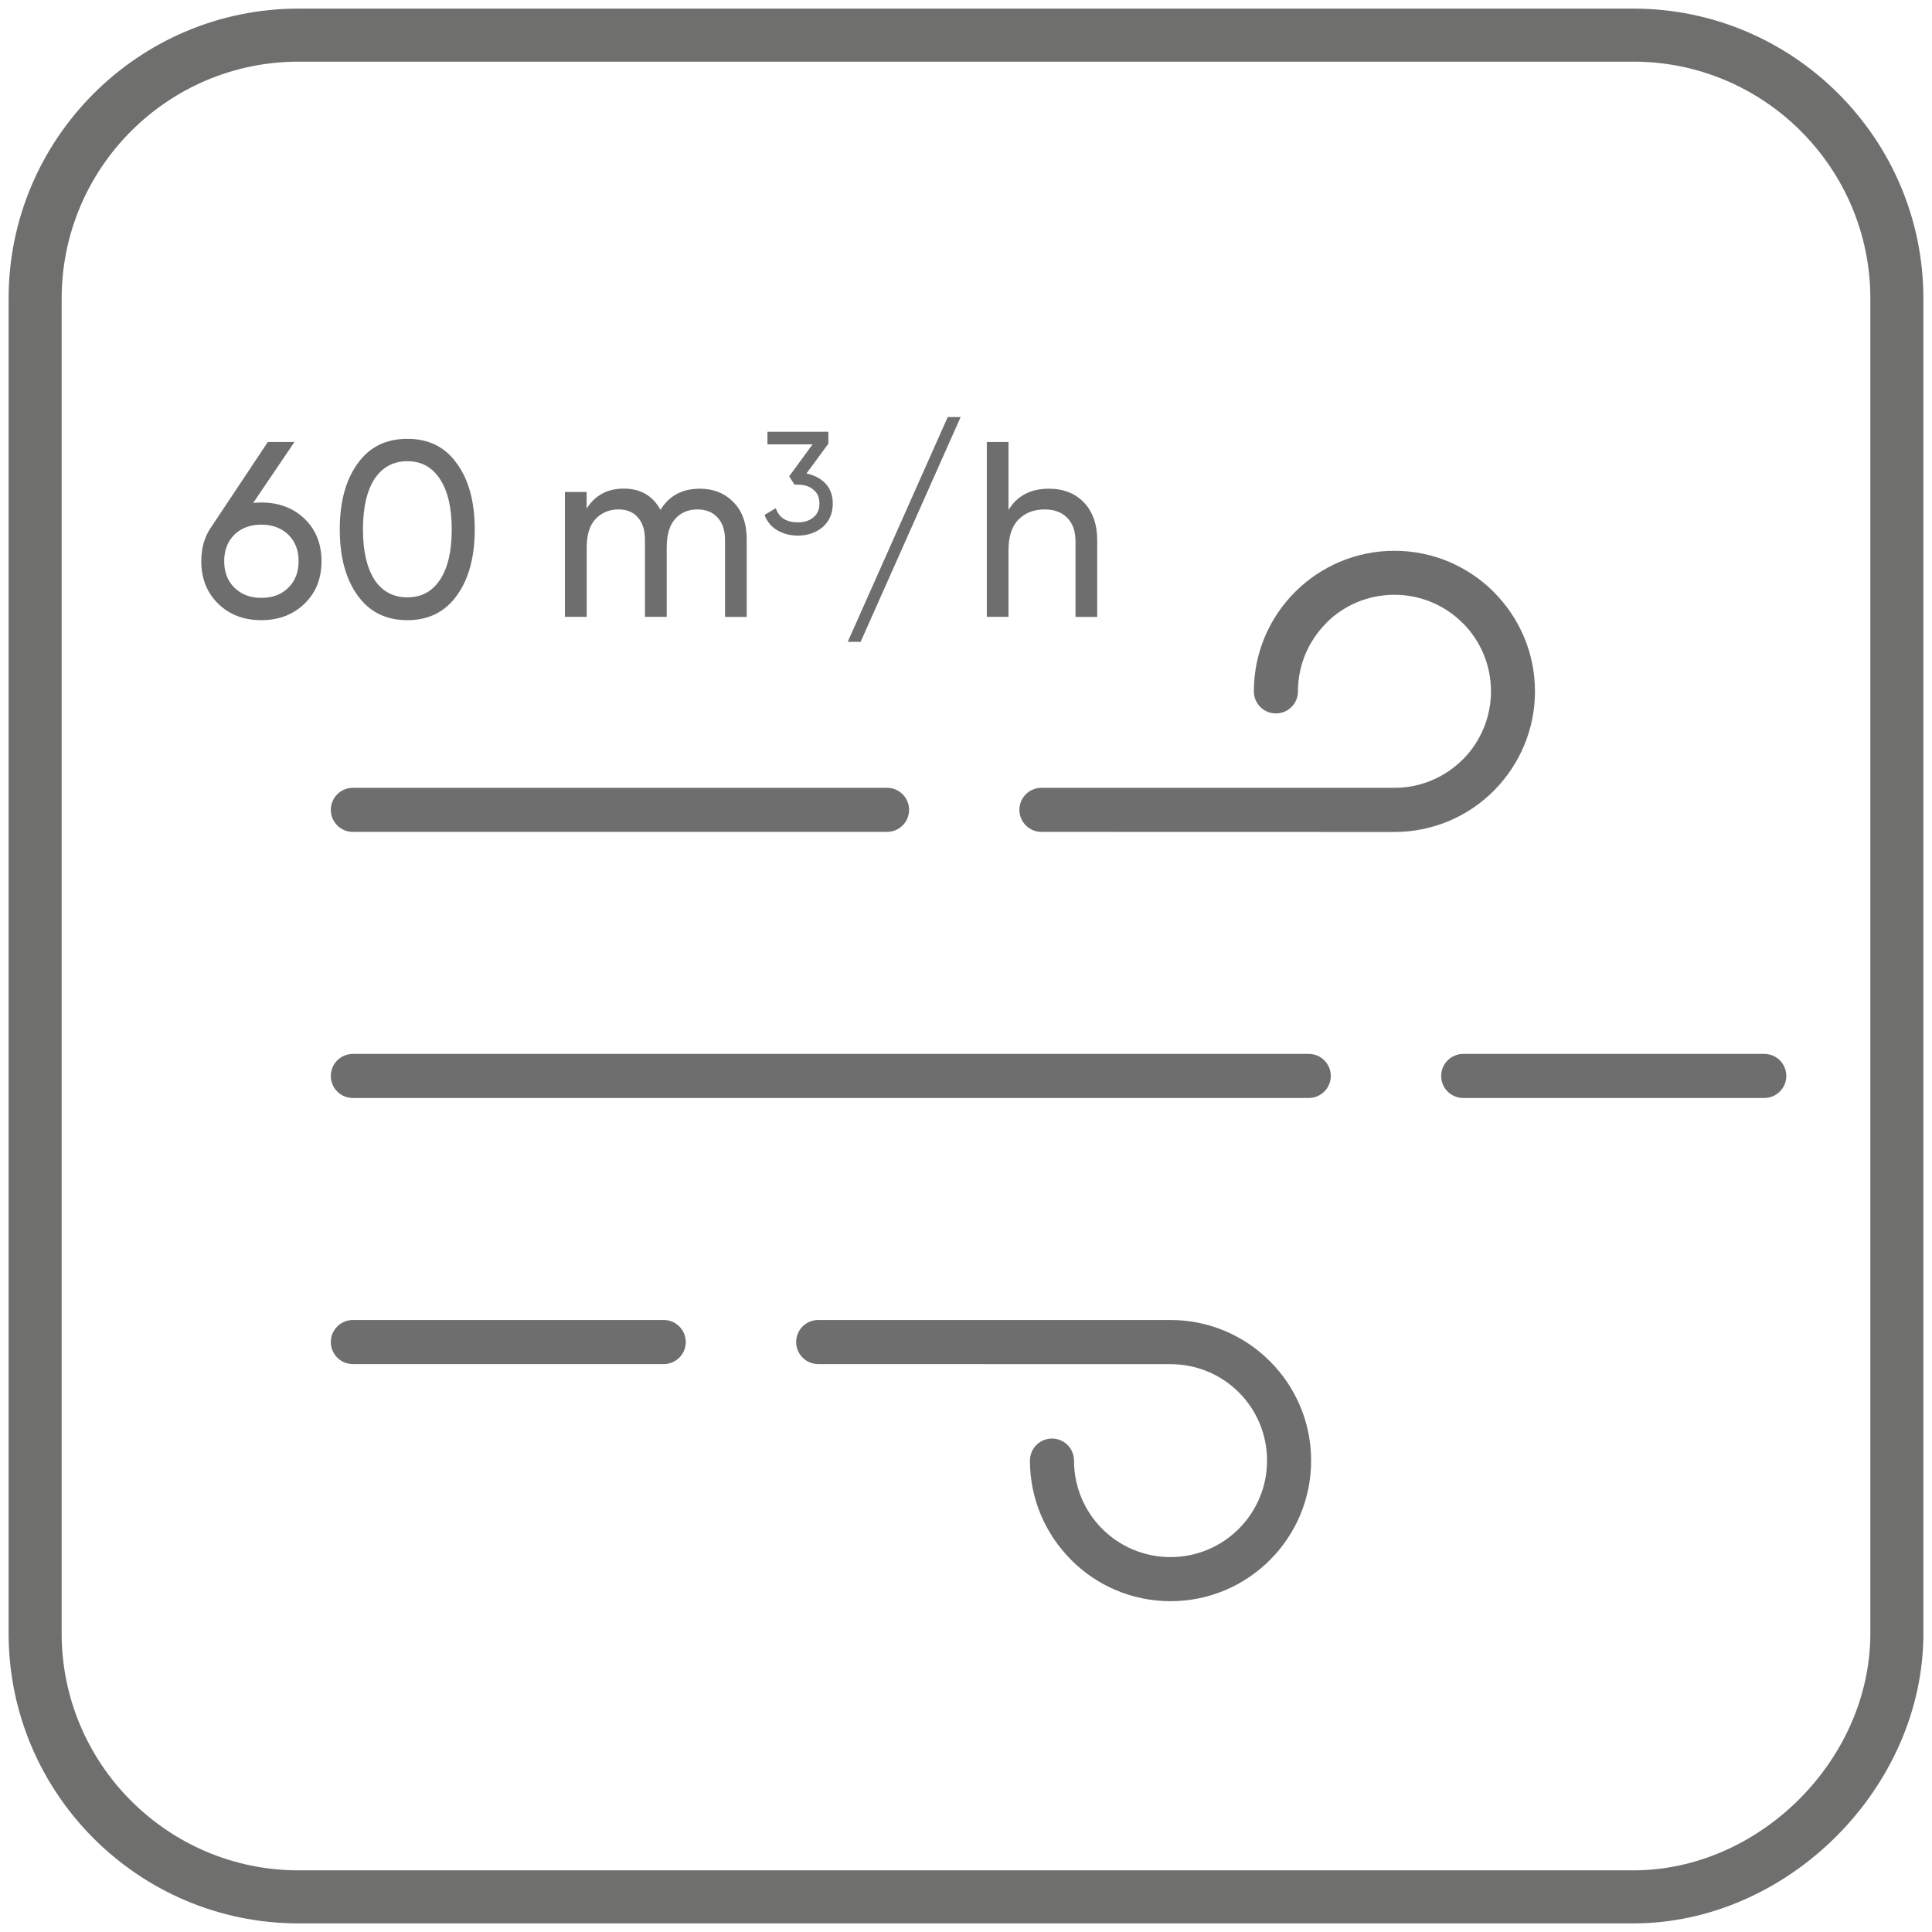 <?xml version="1.0" encoding="utf-8"?>
<!-- Generator: Adobe Illustrator 25.4.1, SVG Export Plug-In . SVG Version: 6.00 Build 0)  -->
<svg version="1.1" id="Слой_1" xmlns="http://www.w3.org/2000/svg" xmlns:xlink="http://www.w3.org/1999/xlink" x="0px" y="0px"
	 viewBox="0 0 22 22" enable-background="new 0 0 22 22" xml:space="preserve">
<g>
	<g>
		<path fill="#6F6F6E" d="M18.6,21.902H3.4c-1.821,0-3.302-1.481-3.302-3.302V3.4c0-1.821,1.481-3.302,3.302-3.302h15.2
			c1.82,0,3.302,1.481,3.302,3.302v15.2C21.902,20.359,20.359,21.902,18.6,21.902z M3.4,0.702c-1.488,0-2.698,1.21-2.698,2.698v15.2
			c0,1.487,1.21,2.698,2.698,2.698h15.2c1.438,0,2.698-1.261,2.698-2.698V3.4c0-1.488-1.211-2.698-2.698-2.698H3.4z"/>
	</g>
	<g>
		<g>
			<path fill="#6E6E6E" d="M2.975,5.722c0.2,0,0.364,0.062,0.494,0.186C3.597,6.033,3.661,6.192,3.661,6.39S3.597,6.748,3.469,6.873
				C3.339,6.999,3.175,7.062,2.975,7.062S2.611,6.999,2.483,6.873C2.356,6.748,2.292,6.587,2.292,6.39
				c0-0.153,0.039-0.286,0.119-0.397l0.639-0.96h0.303L2.883,5.727C2.925,5.723,2.956,5.722,2.975,5.722z M2.669,6.692
				C2.75,6.77,2.85,6.808,2.975,6.808c0.128,0,0.228-0.037,0.308-0.115C3.361,6.616,3.4,6.515,3.4,6.39S3.361,6.165,3.283,6.088
				C3.203,6.013,3.103,5.974,2.975,5.974c-0.125,0-0.228,0.039-0.306,0.114C2.592,6.165,2.553,6.265,2.553,6.39
				S2.592,6.616,2.669,6.692z"/>
		</g>
		<g>
			<path fill="#6E6E6E" d="M5.203,6.78C5.069,6.967,4.881,7.062,4.639,7.062c-0.244,0-0.433-0.094-0.567-0.282
				C3.936,6.592,3.869,6.341,3.869,6.029c0-0.312,0.067-0.562,0.203-0.75C4.206,5.09,4.394,4.997,4.639,4.997
				c0.242,0,0.431,0.093,0.564,0.282c0.136,0.187,0.203,0.437,0.203,0.75C5.406,6.341,5.339,6.592,5.203,6.78z M4.264,6.601
				c0.089,0.135,0.214,0.201,0.375,0.201c0.161,0,0.283-0.067,0.372-0.201C5.1,6.466,5.144,6.276,5.144,6.029
				c0-0.246-0.044-0.437-0.133-0.572C4.922,5.32,4.8,5.252,4.639,5.252c-0.161,0-0.286,0.068-0.375,0.203
				C4.178,5.588,4.133,5.78,4.133,6.029C4.133,6.276,4.178,6.466,4.264,6.601z"/>
		</g>
		<g>
			<path fill="#6E6E6E" d="M7.969,5.565c0.158,0,0.286,0.053,0.386,0.156C8.453,5.823,8.503,5.963,8.503,6.14v0.885H8.256V6.148
				c0-0.11-0.028-0.194-0.086-0.256C8.114,5.831,8.036,5.801,7.942,5.801c-0.106,0-0.189,0.036-0.253,0.107
				C7.625,5.979,7.592,6.088,7.592,6.234v0.79H7.344V6.148c0-0.11-0.025-0.194-0.081-0.256C7.211,5.831,7.136,5.801,7.044,5.801
				c-0.106,0-0.192,0.036-0.261,0.108C6.714,5.981,6.681,6.09,6.681,6.234v0.79H6.433V5.602h0.247v0.19
				c0.094-0.151,0.236-0.228,0.422-0.228c0.192,0,0.331,0.081,0.419,0.242C7.619,5.645,7.769,5.565,7.969,5.565z"/>
		</g>
		<g>
			<path fill="#6E6E6E" d="M9.183,5.392C9.269,5.409,9.344,5.447,9.4,5.506s0.083,0.136,0.083,0.228
				c0,0.112-0.039,0.201-0.114,0.267C9.292,6.066,9.197,6.099,9.086,6.099c-0.089,0-0.167-0.021-0.236-0.061
				C8.783,5.998,8.733,5.94,8.706,5.863l0.128-0.076c0.036,0.107,0.119,0.161,0.253,0.161c0.072,0,0.131-0.019,0.175-0.057
				c0.047-0.037,0.069-0.09,0.069-0.157c0-0.068-0.022-0.121-0.069-0.158C9.217,5.537,9.158,5.519,9.086,5.519H9.047L8.986,5.424
				L9.253,5.06H8.739V4.916h0.694v0.136L9.183,5.392z"/>
		</g>
		<g>
			<path fill="#6E6E6E" d="M9.8,7.309H9.653l1.139-2.56h0.147L9.8,7.309z"/>
		</g>
		<g>
			<path fill="#6E6E6E" d="M11.944,5.565c0.167,0,0.3,0.053,0.4,0.158s0.15,0.249,0.15,0.428v0.874h-0.247V6.166
				c0-0.117-0.031-0.206-0.094-0.269c-0.061-0.064-0.147-0.096-0.258-0.096c-0.122,0-0.222,0.039-0.297,0.115
				c-0.078,0.078-0.114,0.196-0.114,0.354v0.754h-0.247V5.033h0.247v0.774C11.583,5.645,11.736,5.565,11.944,5.565z"/>
		</g>
	</g>
	<g>
		<path fill="#6E6E6E" d="M4.018,15.533c-0.139,0-0.251-0.113-0.251-0.251c0-0.139,0.113-0.251,0.251-0.251h3.54
			c0.139,0,0.251,0.113,0.251,0.251c0,0.139-0.112,0.251-0.251,0.251H4.018z M9.317,15.533c-0.139,0-0.251-0.113-0.251-0.251
			c0-0.139,0.113-0.251,0.251-0.251h4.012c0.441,0,0.841,0.179,1.131,0.469l0.001,0.001c0.29,0.29,0.469,0.69,0.469,1.131
			c0,0.442-0.179,0.842-0.469,1.132c-0.29,0.29-0.69,0.469-1.132,0.469c-0.441,0-0.841-0.179-1.131-0.469l-0.001-0.001l0-0.001
			c-0.29-0.29-0.469-0.69-0.469-1.13c0-0.139,0.113-0.251,0.251-0.251c0.139,0,0.251,0.113,0.251,0.251
			c0,0.304,0.123,0.579,0.321,0.777l0.001,0.001c0.198,0.198,0.473,0.321,0.777,0.321c0.303,0,0.578-0.123,0.777-0.322
			c0.199-0.199,0.322-0.473,0.322-0.777c0-0.304-0.123-0.579-0.321-0.777c-0.199-0.198-0.474-0.321-0.777-0.321L9.317,15.533z
			 M4.018,12.503c-0.139,0-0.251-0.112-0.251-0.251c0-0.139,0.113-0.251,0.251-0.251h10.885c0.139,0,0.251,0.113,0.251,0.251
			c0,0.139-0.113,0.251-0.251,0.251H4.018z M16.662,12.503c-0.139,0-0.251-0.112-0.251-0.251c0-0.139,0.113-0.251,0.251-0.251h3.428
			c0.139,0,0.251,0.113,0.251,0.251c0,0.139-0.113,0.251-0.251,0.251H16.662z M4.018,9.473c-0.139,0-0.251-0.113-0.251-0.251
			c0-0.139,0.113-0.251,0.251-0.251h6.083c0.139,0,0.251,0.113,0.251,0.251c0,0.139-0.113,0.251-0.251,0.251H4.018z M11.859,9.473
			c-0.139,0-0.251-0.113-0.251-0.251c0-0.139,0.112-0.251,0.251-0.251h4.02c0.303,0,0.578-0.123,0.777-0.322l0.012-0.011
			c0.191-0.198,0.31-0.468,0.31-0.766c0-0.304-0.123-0.579-0.321-0.777l-0.001,0c-0.199-0.199-0.473-0.322-0.777-0.322
			c-0.304,0-0.579,0.122-0.777,0.321l-0.001,0.001l0.001,0.001c-0.199,0.199-0.322,0.473-0.322,0.777
			c0,0.139-0.112,0.251-0.251,0.251c-0.139,0-0.251-0.113-0.251-0.251c0-0.442,0.179-0.842,0.469-1.132l0,0
			c0.29-0.29,0.69-0.469,1.131-0.469c0.442,0,0.842,0.179,1.132,0.469l0,0.001l0,0c0.29,0.29,0.469,0.69,0.469,1.131
			c0,0.434-0.174,0.828-0.455,1.117c-0.004,0.005-0.009,0.01-0.014,0.015c-0.29,0.29-0.69,0.469-1.132,0.469L11.859,9.473z"/>
	</g>
</g>
</svg>
